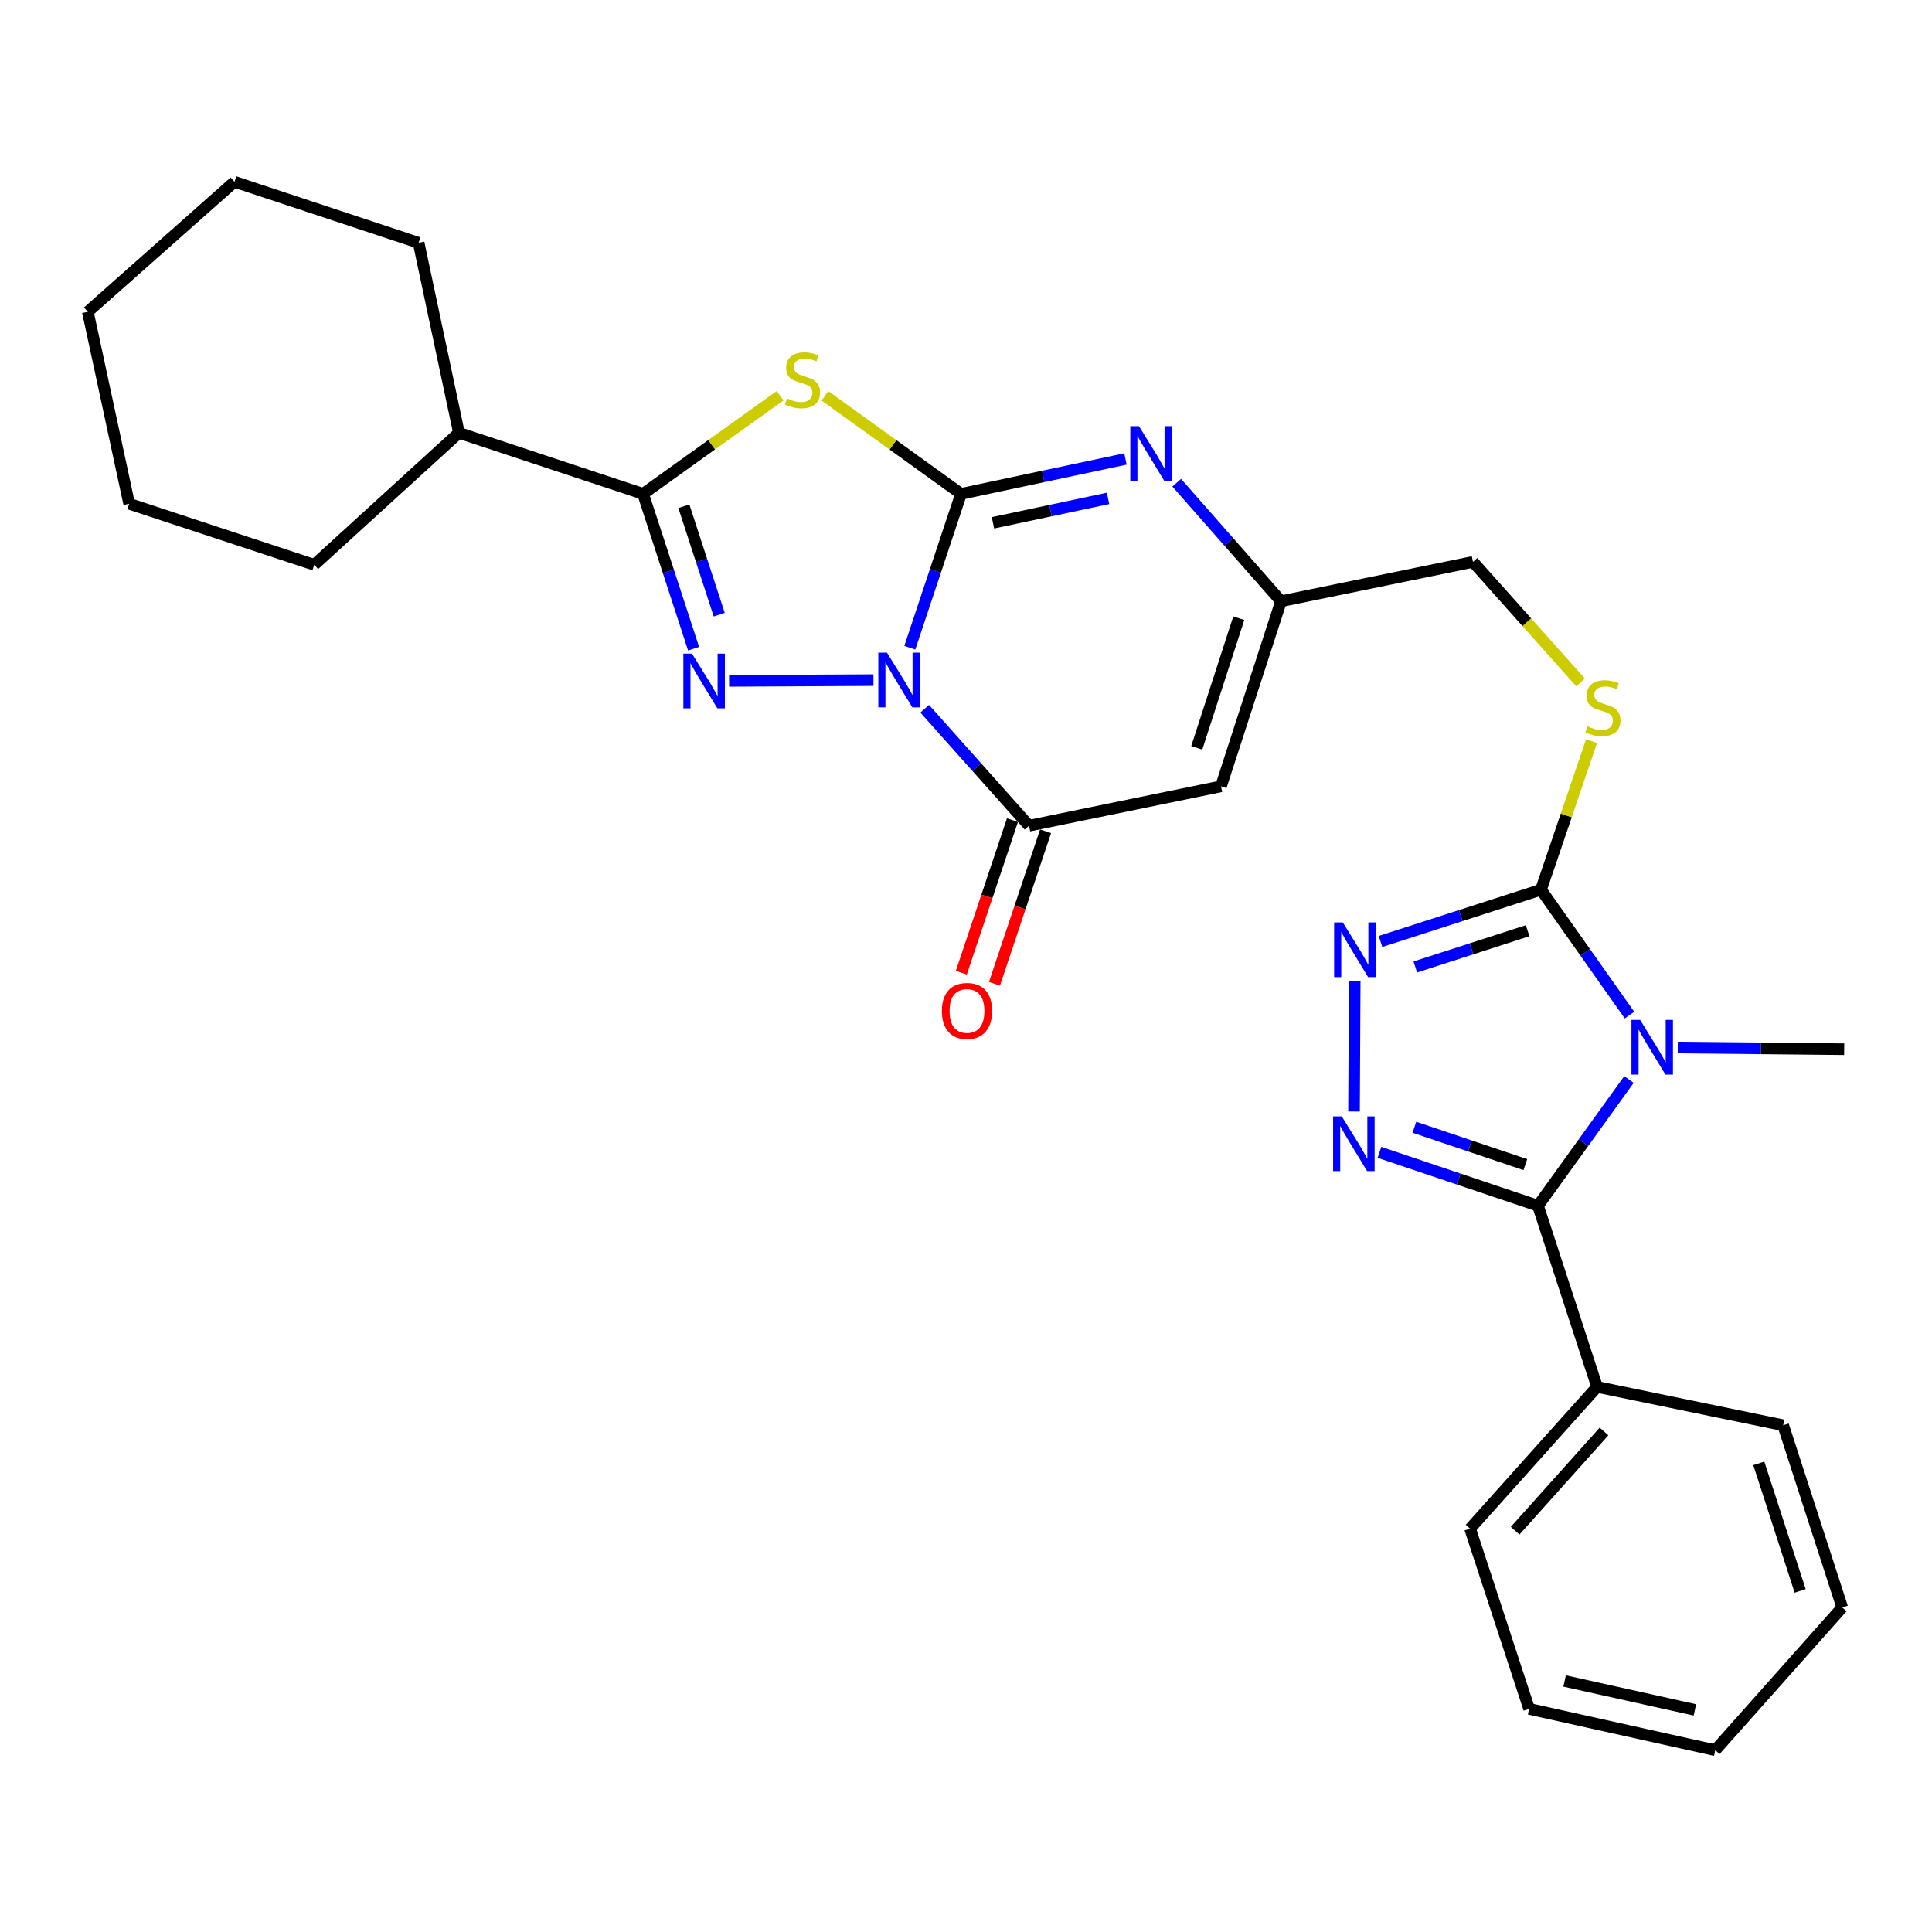 <?xml version='1.0' encoding='iso-8859-1'?>
<svg version='1.1' baseProfile='full'
              xmlns='http://www.w3.org/2000/svg'
                      xmlns:rdkit='http://www.rdkit.org/xml'
                      xmlns:xlink='http://www.w3.org/1999/xlink'
                  xml:space='preserve'
width='1000px' height='1000px' viewBox='0 0 1000 1000'>
<!-- END OF HEADER -->
<rect style='opacity:1.0;fill:#FFFFFF;stroke:none' width='1000' height='1000' x='0' y='0'> </rect>
<path class='bond-0' d='M 470.916,335.265 L 484.172,295.446' style='fill:none;fill-rule:evenodd;stroke:#0000FF;stroke-width:6px;stroke-linecap:butt;stroke-linejoin:miter;stroke-opacity:1' />
<path class='bond-0' d='M 484.172,295.446 L 497.429,255.626' style='fill:none;fill-rule:evenodd;stroke:#000000;stroke-width:6px;stroke-linecap:butt;stroke-linejoin:miter;stroke-opacity:1' />
<path class='bond-1' d='M 452.094,352.032 L 377.38,352.419' style='fill:none;fill-rule:evenodd;stroke:#0000FF;stroke-width:6px;stroke-linecap:butt;stroke-linejoin:miter;stroke-opacity:1' />
<path class='bond-7' d='M 478.623,366.841 L 505.619,397.114' style='fill:none;fill-rule:evenodd;stroke:#0000FF;stroke-width:6px;stroke-linecap:butt;stroke-linejoin:miter;stroke-opacity:1' />
<path class='bond-7' d='M 505.619,397.114 L 532.615,427.388' style='fill:none;fill-rule:evenodd;stroke:#000000;stroke-width:6px;stroke-linecap:butt;stroke-linejoin:miter;stroke-opacity:1' />
<path class='bond-3' d='M 497.429,255.626 L 462.211,230.256' style='fill:none;fill-rule:evenodd;stroke:#000000;stroke-width:6px;stroke-linecap:butt;stroke-linejoin:miter;stroke-opacity:1' />
<path class='bond-3' d='M 462.211,230.256 L 426.993,204.886' style='fill:none;fill-rule:evenodd;stroke:#CCCC00;stroke-width:6px;stroke-linecap:butt;stroke-linejoin:miter;stroke-opacity:1' />
<path class='bond-9' d='M 497.429,255.626 L 539.98,246.596' style='fill:none;fill-rule:evenodd;stroke:#000000;stroke-width:6px;stroke-linecap:butt;stroke-linejoin:miter;stroke-opacity:1' />
<path class='bond-9' d='M 539.98,246.596 L 582.531,237.567' style='fill:none;fill-rule:evenodd;stroke:#0000FF;stroke-width:6px;stroke-linecap:butt;stroke-linejoin:miter;stroke-opacity:1' />
<path class='bond-9' d='M 513.947,270.604 L 543.733,264.283' style='fill:none;fill-rule:evenodd;stroke:#000000;stroke-width:6px;stroke-linecap:butt;stroke-linejoin:miter;stroke-opacity:1' />
<path class='bond-9' d='M 543.733,264.283 L 573.519,257.962' style='fill:none;fill-rule:evenodd;stroke:#0000FF;stroke-width:6px;stroke-linecap:butt;stroke-linejoin:miter;stroke-opacity:1' />
<path class='bond-5' d='M 359,335.779 L 345.929,295.703' style='fill:none;fill-rule:evenodd;stroke:#0000FF;stroke-width:6px;stroke-linecap:butt;stroke-linejoin:miter;stroke-opacity:1' />
<path class='bond-5' d='M 345.929,295.703 L 332.859,255.626' style='fill:none;fill-rule:evenodd;stroke:#000000;stroke-width:6px;stroke-linecap:butt;stroke-linejoin:miter;stroke-opacity:1' />
<path class='bond-5' d='M 372.268,318.15 L 363.119,290.097' style='fill:none;fill-rule:evenodd;stroke:#0000FF;stroke-width:6px;stroke-linecap:butt;stroke-linejoin:miter;stroke-opacity:1' />
<path class='bond-5' d='M 363.119,290.097 L 353.969,262.043' style='fill:none;fill-rule:evenodd;stroke:#000000;stroke-width:6px;stroke-linecap:butt;stroke-linejoin:miter;stroke-opacity:1' />
<path class='bond-2' d='M 843.417,525.401 L 820.513,492.958' style='fill:none;fill-rule:evenodd;stroke:#0000FF;stroke-width:6px;stroke-linecap:butt;stroke-linejoin:miter;stroke-opacity:1' />
<path class='bond-2' d='M 820.513,492.958 L 797.61,460.515' style='fill:none;fill-rule:evenodd;stroke:#000000;stroke-width:6px;stroke-linecap:butt;stroke-linejoin:miter;stroke-opacity:1' />
<path class='bond-4' d='M 843.15,558.744 L 819.606,591.417' style='fill:none;fill-rule:evenodd;stroke:#0000FF;stroke-width:6px;stroke-linecap:butt;stroke-linejoin:miter;stroke-opacity:1' />
<path class='bond-4' d='M 819.606,591.417 L 796.063,624.09' style='fill:none;fill-rule:evenodd;stroke:#000000;stroke-width:6px;stroke-linecap:butt;stroke-linejoin:miter;stroke-opacity:1' />
<path class='bond-18' d='M 868.399,542.191 L 911.472,542.631' style='fill:none;fill-rule:evenodd;stroke:#0000FF;stroke-width:6px;stroke-linecap:butt;stroke-linejoin:miter;stroke-opacity:1' />
<path class='bond-18' d='M 911.472,542.631 L 954.545,543.071' style='fill:none;fill-rule:evenodd;stroke:#000000;stroke-width:6px;stroke-linecap:butt;stroke-linejoin:miter;stroke-opacity:1' />
<path class='bond-29' d='M 403.767,204.845 L 368.313,230.235' style='fill:none;fill-rule:evenodd;stroke:#CCCC00;stroke-width:6px;stroke-linecap:butt;stroke-linejoin:miter;stroke-opacity:1' />
<path class='bond-29' d='M 368.313,230.235 L 332.859,255.626' style='fill:none;fill-rule:evenodd;stroke:#000000;stroke-width:6px;stroke-linecap:butt;stroke-linejoin:miter;stroke-opacity:1' />
<path class='bond-15' d='M 796.063,624.09 L 826.638,717.856' style='fill:none;fill-rule:evenodd;stroke:#000000;stroke-width:6px;stroke-linecap:butt;stroke-linejoin:miter;stroke-opacity:1' />
<path class='bond-32' d='M 796.063,624.09 L 755.034,610.271' style='fill:none;fill-rule:evenodd;stroke:#000000;stroke-width:6px;stroke-linecap:butt;stroke-linejoin:miter;stroke-opacity:1' />
<path class='bond-32' d='M 755.034,610.271 L 714.004,596.452' style='fill:none;fill-rule:evenodd;stroke:#0000FF;stroke-width:6px;stroke-linecap:butt;stroke-linejoin:miter;stroke-opacity:1' />
<path class='bond-32' d='M 789.525,602.81 L 760.805,593.137' style='fill:none;fill-rule:evenodd;stroke:#000000;stroke-width:6px;stroke-linecap:butt;stroke-linejoin:miter;stroke-opacity:1' />
<path class='bond-32' d='M 760.805,593.137 L 732.084,583.463' style='fill:none;fill-rule:evenodd;stroke:#0000FF;stroke-width:6px;stroke-linecap:butt;stroke-linejoin:miter;stroke-opacity:1' />
<path class='bond-16' d='M 332.859,255.626 L 237.546,224.046' style='fill:none;fill-rule:evenodd;stroke:#000000;stroke-width:6px;stroke-linecap:butt;stroke-linejoin:miter;stroke-opacity:1' />
<path class='bond-6' d='M 700.839,575.318 L 701.196,507.846' style='fill:none;fill-rule:evenodd;stroke:#0000FF;stroke-width:6px;stroke-linecap:butt;stroke-linejoin:miter;stroke-opacity:1' />
<path class='bond-11' d='M 532.615,427.388 L 631.985,407.008' style='fill:none;fill-rule:evenodd;stroke:#000000;stroke-width:6px;stroke-linecap:butt;stroke-linejoin:miter;stroke-opacity:1' />
<path class='bond-14' d='M 524.043,424.516 L 510.815,463.99' style='fill:none;fill-rule:evenodd;stroke:#000000;stroke-width:6px;stroke-linecap:butt;stroke-linejoin:miter;stroke-opacity:1' />
<path class='bond-14' d='M 510.815,463.99 L 497.586,503.465' style='fill:none;fill-rule:evenodd;stroke:#FF0000;stroke-width:6px;stroke-linecap:butt;stroke-linejoin:miter;stroke-opacity:1' />
<path class='bond-14' d='M 541.186,430.261 L 527.958,469.735' style='fill:none;fill-rule:evenodd;stroke:#000000;stroke-width:6px;stroke-linecap:butt;stroke-linejoin:miter;stroke-opacity:1' />
<path class='bond-14' d='M 527.958,469.735 L 514.729,509.209' style='fill:none;fill-rule:evenodd;stroke:#FF0000;stroke-width:6px;stroke-linecap:butt;stroke-linejoin:miter;stroke-opacity:1' />
<path class='bond-8' d='M 797.61,460.515 L 810.695,422.061' style='fill:none;fill-rule:evenodd;stroke:#000000;stroke-width:6px;stroke-linecap:butt;stroke-linejoin:miter;stroke-opacity:1' />
<path class='bond-8' d='M 810.695,422.061 L 823.781,383.607' style='fill:none;fill-rule:evenodd;stroke:#CCCC00;stroke-width:6px;stroke-linecap:butt;stroke-linejoin:miter;stroke-opacity:1' />
<path class='bond-10' d='M 797.61,460.515 L 756.081,473.913' style='fill:none;fill-rule:evenodd;stroke:#000000;stroke-width:6px;stroke-linecap:butt;stroke-linejoin:miter;stroke-opacity:1' />
<path class='bond-10' d='M 756.081,473.913 L 714.553,487.311' style='fill:none;fill-rule:evenodd;stroke:#0000FF;stroke-width:6px;stroke-linecap:butt;stroke-linejoin:miter;stroke-opacity:1' />
<path class='bond-10' d='M 790.702,481.741 L 761.633,491.12' style='fill:none;fill-rule:evenodd;stroke:#000000;stroke-width:6px;stroke-linecap:butt;stroke-linejoin:miter;stroke-opacity:1' />
<path class='bond-10' d='M 761.633,491.12 L 732.563,500.499' style='fill:none;fill-rule:evenodd;stroke:#0000FF;stroke-width:6px;stroke-linecap:butt;stroke-linejoin:miter;stroke-opacity:1' />
<path class='bond-30' d='M 609.07,249.851 L 636.062,280.522' style='fill:none;fill-rule:evenodd;stroke:#0000FF;stroke-width:6px;stroke-linecap:butt;stroke-linejoin:miter;stroke-opacity:1' />
<path class='bond-30' d='M 636.062,280.522 L 663.053,311.193' style='fill:none;fill-rule:evenodd;stroke:#000000;stroke-width:6px;stroke-linecap:butt;stroke-linejoin:miter;stroke-opacity:1' />
<path class='bond-12' d='M 631.985,407.008 L 663.053,311.193' style='fill:none;fill-rule:evenodd;stroke:#000000;stroke-width:6px;stroke-linecap:butt;stroke-linejoin:miter;stroke-opacity:1' />
<path class='bond-12' d='M 619.447,387.059 L 641.194,319.988' style='fill:none;fill-rule:evenodd;stroke:#000000;stroke-width:6px;stroke-linecap:butt;stroke-linejoin:miter;stroke-opacity:1' />
<path class='bond-17' d='M 663.053,311.193 L 762.414,290.823' style='fill:none;fill-rule:evenodd;stroke:#000000;stroke-width:6px;stroke-linecap:butt;stroke-linejoin:miter;stroke-opacity:1' />
<path class='bond-13' d='M 818.085,353.227 L 790.249,322.025' style='fill:none;fill-rule:evenodd;stroke:#CCCC00;stroke-width:6px;stroke-linecap:butt;stroke-linejoin:miter;stroke-opacity:1' />
<path class='bond-13' d='M 790.249,322.025 L 762.414,290.823' style='fill:none;fill-rule:evenodd;stroke:#000000;stroke-width:6px;stroke-linecap:butt;stroke-linejoin:miter;stroke-opacity:1' />
<path class='bond-19' d='M 826.638,717.856 L 760.907,791.221' style='fill:none;fill-rule:evenodd;stroke:#000000;stroke-width:6px;stroke-linecap:butt;stroke-linejoin:miter;stroke-opacity:1' />
<path class='bond-19' d='M 830.245,740.926 L 784.233,792.281' style='fill:none;fill-rule:evenodd;stroke:#000000;stroke-width:6px;stroke-linecap:butt;stroke-linejoin:miter;stroke-opacity:1' />
<path class='bond-20' d='M 826.638,717.856 L 922.965,737.714' style='fill:none;fill-rule:evenodd;stroke:#000000;stroke-width:6px;stroke-linecap:butt;stroke-linejoin:miter;stroke-opacity:1' />
<path class='bond-21' d='M 237.546,224.046 L 216.674,125.68' style='fill:none;fill-rule:evenodd;stroke:#000000;stroke-width:6px;stroke-linecap:butt;stroke-linejoin:miter;stroke-opacity:1' />
<path class='bond-22' d='M 237.546,224.046 L 162.654,292.329' style='fill:none;fill-rule:evenodd;stroke:#000000;stroke-width:6px;stroke-linecap:butt;stroke-linejoin:miter;stroke-opacity:1' />
<path class='bond-24' d='M 760.907,791.221 L 791.472,884.505' style='fill:none;fill-rule:evenodd;stroke:#000000;stroke-width:6px;stroke-linecap:butt;stroke-linejoin:miter;stroke-opacity:1' />
<path class='bond-23' d='M 922.965,737.714 L 953.541,832.012' style='fill:none;fill-rule:evenodd;stroke:#000000;stroke-width:6px;stroke-linecap:butt;stroke-linejoin:miter;stroke-opacity:1' />
<path class='bond-23' d='M 910.353,757.435 L 931.756,823.444' style='fill:none;fill-rule:evenodd;stroke:#000000;stroke-width:6px;stroke-linecap:butt;stroke-linejoin:miter;stroke-opacity:1' />
<path class='bond-26' d='M 216.674,125.68 L 121.361,94.1' style='fill:none;fill-rule:evenodd;stroke:#000000;stroke-width:6px;stroke-linecap:butt;stroke-linejoin:miter;stroke-opacity:1' />
<path class='bond-25' d='M 162.654,292.329 L 66.849,260.739' style='fill:none;fill-rule:evenodd;stroke:#000000;stroke-width:6px;stroke-linecap:butt;stroke-linejoin:miter;stroke-opacity:1' />
<path class='bond-28' d='M 953.541,832.012 L 887.81,905.9' style='fill:none;fill-rule:evenodd;stroke:#000000;stroke-width:6px;stroke-linecap:butt;stroke-linejoin:miter;stroke-opacity:1' />
<path class='bond-33' d='M 791.472,884.505 L 887.81,905.9' style='fill:none;fill-rule:evenodd;stroke:#000000;stroke-width:6px;stroke-linecap:butt;stroke-linejoin:miter;stroke-opacity:1' />
<path class='bond-33' d='M 809.843,870.064 L 877.279,885.04' style='fill:none;fill-rule:evenodd;stroke:#000000;stroke-width:6px;stroke-linecap:butt;stroke-linejoin:miter;stroke-opacity:1' />
<path class='bond-27' d='M 66.849,260.739 L 45.455,161.379' style='fill:none;fill-rule:evenodd;stroke:#000000;stroke-width:6px;stroke-linecap:butt;stroke-linejoin:miter;stroke-opacity:1' />
<path class='bond-31' d='M 121.361,94.1 L 45.455,161.379' style='fill:none;fill-rule:evenodd;stroke:#000000;stroke-width:6px;stroke-linecap:butt;stroke-linejoin:miter;stroke-opacity:1' />
<path  class='atom-0' d='M 459.096 337.804
L 468.376 352.804
Q 469.296 354.284, 470.776 356.964
Q 472.256 359.644, 472.336 359.804
L 472.336 337.804
L 476.096 337.804
L 476.096 366.124
L 472.216 366.124
L 462.256 349.724
Q 461.096 347.804, 459.856 345.604
Q 458.656 343.404, 458.296 342.724
L 458.296 366.124
L 454.616 366.124
L 454.616 337.804
L 459.096 337.804
' fill='#0000FF'/>
<path  class='atom-2' d='M 358.189 338.326
L 367.469 353.326
Q 368.389 354.806, 369.869 357.486
Q 371.349 360.166, 371.429 360.326
L 371.429 338.326
L 375.189 338.326
L 375.189 366.646
L 371.309 366.646
L 361.349 350.246
Q 360.189 348.326, 358.949 346.126
Q 357.749 343.926, 357.389 343.246
L 357.389 366.646
L 353.709 366.646
L 353.709 338.326
L 358.189 338.326
' fill='#0000FF'/>
<path  class='atom-3' d='M 848.915 527.896
L 858.195 542.896
Q 859.115 544.376, 860.595 547.056
Q 862.075 549.736, 862.155 549.896
L 862.155 527.896
L 865.915 527.896
L 865.915 556.216
L 862.035 556.216
L 852.075 539.816
Q 850.915 537.896, 849.675 535.696
Q 848.475 533.496, 848.115 532.816
L 848.115 556.216
L 844.435 556.216
L 844.435 527.896
L 848.915 527.896
' fill='#0000FF'/>
<path  class='atom-4' d='M 407.385 206.244
Q 407.705 206.364, 409.025 206.924
Q 410.345 207.484, 411.785 207.844
Q 413.265 208.164, 414.705 208.164
Q 417.385 208.164, 418.945 206.884
Q 420.505 205.564, 420.505 203.284
Q 420.505 201.724, 419.705 200.764
Q 418.945 199.804, 417.745 199.284
Q 416.545 198.764, 414.545 198.164
Q 412.025 197.404, 410.505 196.684
Q 409.025 195.964, 407.945 194.444
Q 406.905 192.924, 406.905 190.364
Q 406.905 186.804, 409.305 184.604
Q 411.745 182.404, 416.545 182.404
Q 419.825 182.404, 423.545 183.964
L 422.625 187.044
Q 419.225 185.644, 416.665 185.644
Q 413.905 185.644, 412.385 186.804
Q 410.865 187.924, 410.905 189.884
Q 410.905 191.404, 411.665 192.324
Q 412.465 193.244, 413.585 193.764
Q 414.745 194.284, 416.665 194.884
Q 419.225 195.684, 420.745 196.484
Q 422.265 197.284, 423.345 198.924
Q 424.465 200.524, 424.465 203.284
Q 424.465 207.204, 421.825 209.324
Q 419.225 211.404, 414.865 211.404
Q 412.345 211.404, 410.425 210.844
Q 408.545 210.324, 406.305 209.404
L 407.385 206.244
' fill='#CCCC00'/>
<path  class='atom-7' d='M 694.49 577.828
L 703.77 592.828
Q 704.69 594.308, 706.17 596.988
Q 707.65 599.668, 707.73 599.828
L 707.73 577.828
L 711.49 577.828
L 711.49 606.148
L 707.61 606.148
L 697.65 589.748
Q 696.49 587.828, 695.25 585.628
Q 694.05 583.428, 693.69 582.748
L 693.69 606.148
L 690.01 606.148
L 690.01 577.828
L 694.49 577.828
' fill='#0000FF'/>
<path  class='atom-10' d='M 589.525 220.594
L 598.805 235.594
Q 599.725 237.074, 601.205 239.754
Q 602.685 242.434, 602.765 242.594
L 602.765 220.594
L 606.525 220.594
L 606.525 248.914
L 602.645 248.914
L 592.685 232.514
Q 591.525 230.594, 590.285 228.394
Q 589.085 226.194, 588.725 225.514
L 588.725 248.914
L 585.045 248.914
L 585.045 220.594
L 589.525 220.594
' fill='#0000FF'/>
<path  class='atom-11' d='M 695.022 477.433
L 704.302 492.433
Q 705.222 493.913, 706.702 496.593
Q 708.182 499.273, 708.262 499.433
L 708.262 477.433
L 712.022 477.433
L 712.022 505.753
L 708.142 505.753
L 698.182 489.353
Q 697.022 487.433, 695.782 485.233
Q 694.582 483.033, 694.222 482.353
L 694.222 505.753
L 690.542 505.753
L 690.542 477.433
L 695.022 477.433
' fill='#0000FF'/>
<path  class='atom-14' d='M 821.692 375.957
Q 822.012 376.077, 823.332 376.637
Q 824.652 377.197, 826.092 377.557
Q 827.572 377.877, 829.012 377.877
Q 831.692 377.877, 833.252 376.597
Q 834.812 375.277, 834.812 372.997
Q 834.812 371.437, 834.012 370.477
Q 833.252 369.517, 832.052 368.997
Q 830.852 368.477, 828.852 367.877
Q 826.332 367.117, 824.812 366.397
Q 823.332 365.677, 822.252 364.157
Q 821.212 362.637, 821.212 360.077
Q 821.212 356.517, 823.612 354.317
Q 826.052 352.117, 830.852 352.117
Q 834.132 352.117, 837.852 353.677
L 836.932 356.757
Q 833.532 355.357, 830.972 355.357
Q 828.212 355.357, 826.692 356.517
Q 825.172 357.637, 825.212 359.597
Q 825.212 361.117, 825.972 362.037
Q 826.772 362.957, 827.892 363.477
Q 829.052 363.997, 830.972 364.597
Q 833.532 365.397, 835.052 366.197
Q 836.572 366.997, 837.652 368.637
Q 838.772 370.237, 838.772 372.997
Q 838.772 376.917, 836.132 379.037
Q 833.532 381.117, 829.172 381.117
Q 826.652 381.117, 824.732 380.557
Q 822.852 380.037, 820.612 379.117
L 821.692 375.957
' fill='#CCCC00'/>
<path  class='atom-15' d='M 487.512 523.263
Q 487.512 516.463, 490.872 512.663
Q 494.232 508.863, 500.512 508.863
Q 506.792 508.863, 510.152 512.663
Q 513.512 516.463, 513.512 523.263
Q 513.512 530.143, 510.112 534.063
Q 506.712 537.943, 500.512 537.943
Q 494.272 537.943, 490.872 534.063
Q 487.512 530.183, 487.512 523.263
M 500.512 534.743
Q 504.832 534.743, 507.152 531.863
Q 509.512 528.943, 509.512 523.263
Q 509.512 517.703, 507.152 514.903
Q 504.832 512.063, 500.512 512.063
Q 496.192 512.063, 493.832 514.863
Q 491.512 517.663, 491.512 523.263
Q 491.512 528.983, 493.832 531.863
Q 496.192 534.743, 500.512 534.743
' fill='#FF0000'/>
</svg>
